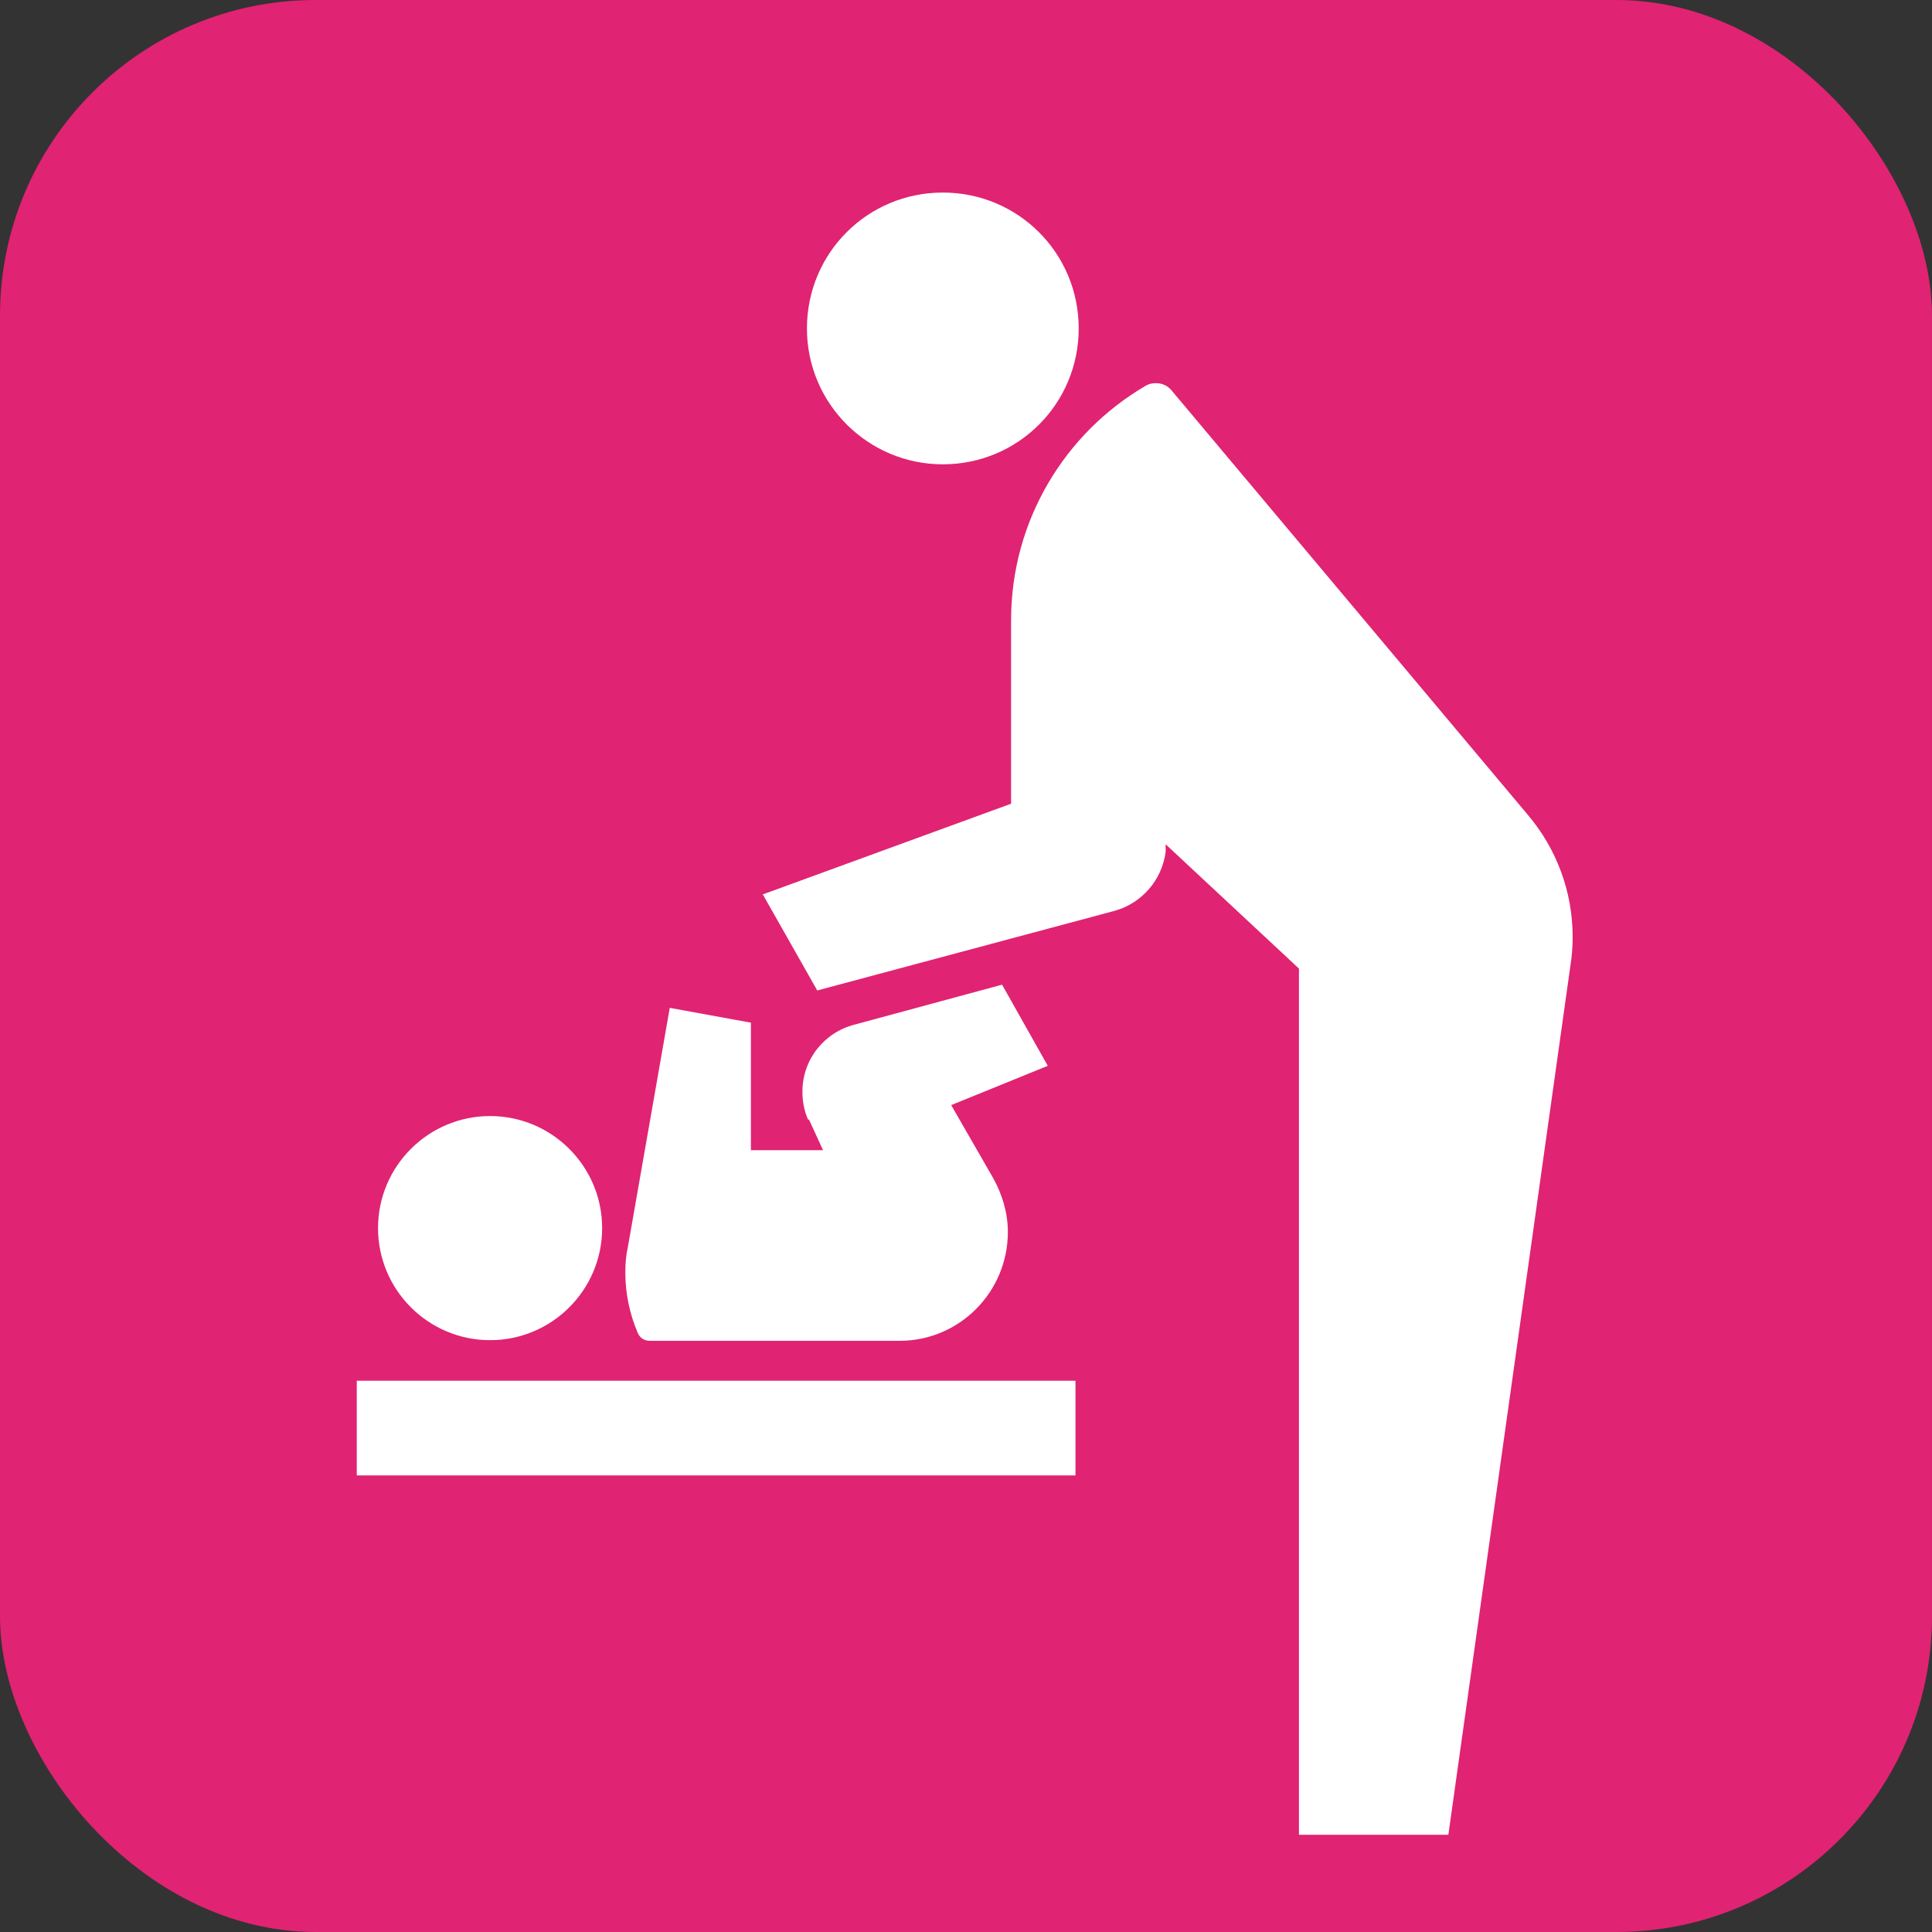 <?xml version="1.0" encoding="UTF-8"?>
<svg id="_レイヤー_2" data-name="レイヤー 2" xmlns="http://www.w3.org/2000/svg" width="30" height="30" viewBox="0 0 30 30">
  <rect x="0" y="0" width="30" height="30" fill="#333333" stroke="none"/>
  <defs>
    <style>
      .cls-1 {
        fill: #fff;
      }

      .cls-2 {
        fill: #e02372;
      }
    </style>
  </defs>
  <g id="brficon">
    <g id="brf70">
      <rect class="cls-2" width="30" height="30" rx="4.9" ry="4.9"/>
      <path class="cls-1" d="M14.64,7.21c-1.16,0-2.11-.94-2.11-2.11s.94-2.11,2.11-2.11,2.11.94,2.11,2.11-.94,2.11-2.11,2.11Z"/>
      <rect class="cls-1" x="5.54" y="21.44" width="11.16" height="1.47"/>
      <path class="cls-1" d="M7.61,20.81c-.96,0-1.74-.78-1.74-1.74s.78-1.74,1.74-1.74,1.74.78,1.74,1.74-.78,1.74-1.74,1.74Z"/>
      <path class="cls-1" d="M11.84,13.89l3.86-1.41v-2.85c0-1.55.84-2.91,2.09-3.64.05-.03.1-.04.16-.04.1,0,.18.04.24.11l5.54,6.6c.43.51.69,1.17.69,1.89,0,.14-.01.28-.03.41l-1.9,13.53h-2.32v-13.45l-2.07-1.93v.12c-.06.44-.37.79-.78.91l-4.63,1.24-.85-1.5Z"/>
      <path class="cls-1" d="M12.55,17.39c-.06-.13-.09-.28-.09-.44,0-.5.34-.92.81-1.04l2.29-.62.71,1.26-1.5.61.65,1.13c.14.25.23.54.23.84,0,.93-.75,1.69-1.68,1.69h-3.88c-.09,0-.16-.05-.19-.13-.12-.28-.19-.6-.19-.93,0-.14.01-.27.04-.4l.65-3.71,1.26.23v1.98h1.12l-.22-.48Z"/>
    </g>
  </g>
</svg>